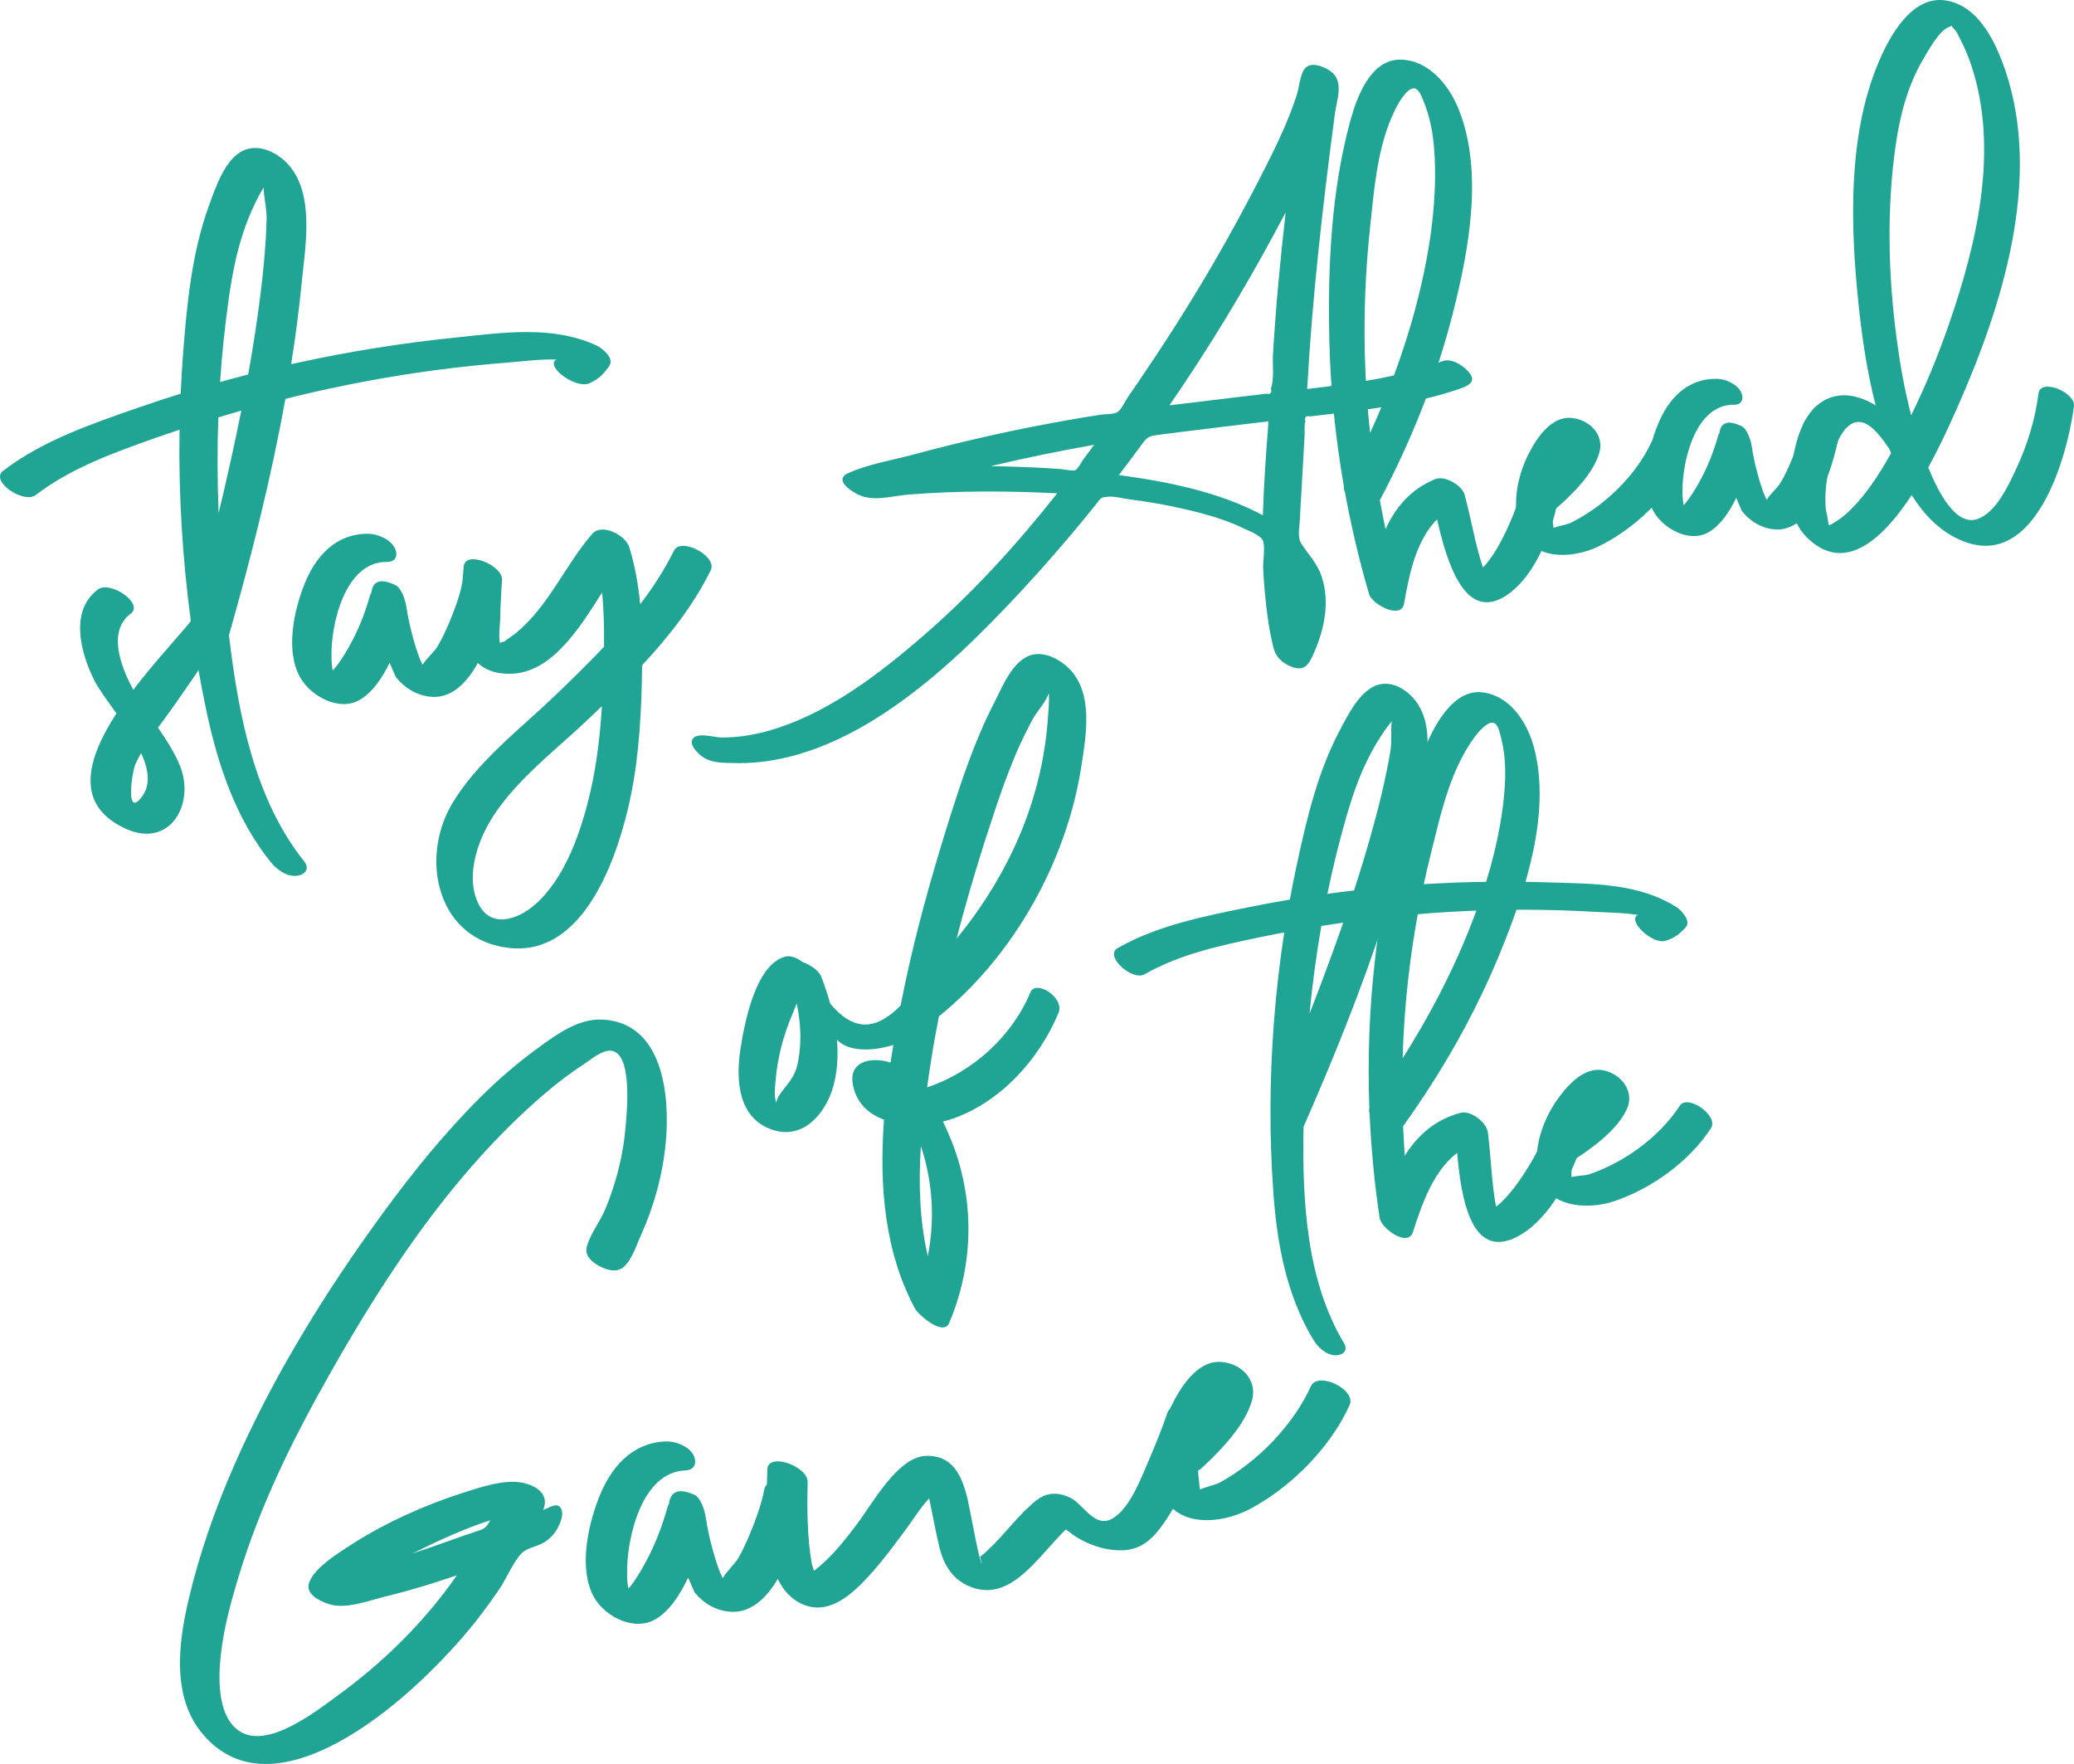 <svg width="127" height="108" viewBox="0 0 127 108" fill="none" xmlns="http://www.w3.org/2000/svg">
<path d="M55.15 61.563C53.625 63.104 52.285 63.165 50.839 61.451C50.682 60.878 50.492 60.322 50.284 59.788C50.138 59.426 49.633 59.076 49.146 58.898C48.805 58.648 48.418 58.492 48.127 58.559C46.277 58.988 45.587 62.637 45.346 64.2C45.055 66.08 45.161 68.472 47.325 69.179C49.203 69.792 50.565 68.156 51.025 66.515C51.283 65.586 51.333 64.612 51.249 63.638C52.208 64.79 55.442 64.295 57.275 62.437C57.914 61.786 55.868 60.835 55.151 61.564L55.15 61.563ZM48.782 65.357C48.558 66.13 48.098 66.464 47.7 67.087C47.499 67.404 47.56 67.649 47.493 67.354C47.397 66.954 47.464 66.503 47.499 66.103C47.549 65.435 47.678 64.767 47.835 64.116C48.014 63.415 48.245 62.731 48.536 62.063C48.592 61.929 48.676 61.69 48.788 61.434C48.945 62.196 49.029 62.969 49.006 63.748C48.984 64.288 48.928 64.838 48.782 65.356V65.357Z" fill="#20A494"/>
<path d="M57.493 62.225C62.067 58.547 65.296 52.734 66.199 47.021C66.496 45.112 67 42.414 65.431 40.901C64.899 40.384 64.08 39.939 63.306 40.067C62.079 40.273 61.389 42.025 60.902 42.982C59.607 45.485 58.744 48.189 57.909 50.87C56.94 54.002 56.06 57.162 55.392 60.372C55.078 61.864 54.775 63.437 54.529 65.057C53.47 64.7 51.984 64.906 52.215 66.342C52.405 67.51 53.167 68.195 54.132 68.55C53.829 72.589 54.171 76.672 56.032 80.122C56.228 80.484 57.758 81.841 58.117 81.007C59.675 77.346 59.704 73.274 58.157 69.591C58.028 69.291 57.893 68.979 57.742 68.668C57.938 68.618 58.134 68.562 58.313 68.501C61.251 67.483 63.616 64.89 64.816 62.02C65.208 61.08 63.431 59.95 63.094 60.757C61.957 63.477 59.557 65.636 56.771 66.576C56.855 65.953 56.95 65.341 57.046 64.735C57.175 63.895 57.332 63.061 57.495 62.226L57.493 62.225ZM61.013 49.34C61.445 48.073 61.905 46.815 62.454 45.596C62.695 45.073 62.953 44.561 63.222 44.055C63.496 43.555 64.062 42.965 64.22 42.431C64.264 42.932 64.203 43.465 64.169 43.961C64.091 45.079 63.928 46.186 63.682 47.276C62.92 50.691 61.334 53.874 59.215 56.661C59.013 56.928 58.795 57.201 58.576 57.473C59.283 54.73 60.117 52.016 61.014 49.34L61.013 49.34ZM56.815 76.906C56.305 74.736 56.243 72.438 56.389 70.163C56.551 70.647 56.686 71.137 56.786 71.637C57.151 73.379 57.156 75.176 56.814 76.906H56.815Z" fill="#20A494"/>
<path d="M13.778 38.709C14.303 37.978 12.488 36.975 11.883 37.779C11.154 38.738 9.565 40.391 8.163 42.234C7.379 40.798 6.577 38.632 8.002 37.573C8.838 36.949 6.749 35.535 6.002 36.086C4.242 37.395 4.937 39.964 5.758 41.623C6.029 42.168 6.57 42.889 7.131 43.678C5.356 46.411 4.501 49.257 7.666 50.725C10.39 51.992 11.968 49.237 11.023 46.889C10.684 46.053 10.189 45.299 9.673 44.554C9.724 44.481 9.776 44.413 9.833 44.338C11.196 42.499 12.347 40.712 13.776 38.709H13.778ZM8.667 48.813C7.675 50.091 8.07 47.313 8.285 46.806C8.392 46.57 8.51 46.332 8.641 46.103C9.097 47.101 9.252 48.063 8.667 48.813Z" fill="#20A494"/>
<path d="M36.535 21.155C33.837 19.912 30.851 20.362 27.985 20.657C24.665 20.997 21.361 21.517 18.105 22.236C18.012 22.255 17.921 22.278 17.828 22.296C18.096 20.629 18.313 18.957 18.478 17.281C18.697 15.054 19.286 11.861 17.633 10.049C16.989 9.349 15.894 8.792 14.944 9.198C13.777 9.695 13.188 11.511 12.795 12.591C11.74 15.486 11.442 18.64 11.208 21.691C11.146 22.492 11.1 23.297 11.065 24.102C10.192 24.376 9.32 24.66 8.455 24.961C5.606 25.952 2.605 26.975 0.193 28.823C-0.641 29.463 1.458 30.871 2.191 30.305C4.366 28.64 6.989 27.712 9.552 26.798C10.033 26.633 10.514 26.473 10.995 26.308C10.96 28.294 11.005 30.28 11.126 32.255C11.355 36.064 11.856 39.868 12.656 43.6C13.36 46.884 14.437 50.111 16.57 52.774C16.927 53.219 17.545 53.684 18.163 53.623C18.632 53.576 19.002 53.215 18.635 52.749C15.59 48.951 14.594 43.748 14.02 38.893C15.369 34.154 16.597 29.311 17.473 24.425C17.694 24.368 17.91 24.31 18.132 24.258C20.941 23.582 23.79 23.046 26.656 22.663C28.188 22.461 29.726 22.302 31.269 22.181C32.132 22.113 33.12 21.98 34.063 22.012C33.362 22.44 35.277 23.845 36.108 23.46C36.654 23.209 37.01 22.866 37.327 22.369C37.617 21.918 36.855 21.301 36.534 21.155H36.535ZM14.026 18.156C14.218 16.831 14.472 15.505 14.9 14.231C15.094 13.644 15.32 13.064 15.591 12.506C15.721 12.233 15.861 11.948 16.02 11.688C16.054 11.61 16.101 11.544 16.142 11.476C16.152 12.074 16.341 12.803 16.326 13.383C16.319 13.822 16.296 14.263 16.267 14.705C16.202 15.774 16.097 16.837 15.964 17.903C15.76 19.585 15.498 21.257 15.197 22.929C14.625 23.074 14.048 23.229 13.477 23.39C13.593 21.638 13.778 19.892 14.025 18.156H14.026ZM13.646 30.332C13.562 30.692 13.472 31.055 13.387 31.415C13.309 29.462 13.301 27.504 13.368 25.552C13.835 25.411 14.308 25.275 14.776 25.14C14.429 26.879 14.046 28.607 13.646 30.331V30.332Z" fill="#20A494"/>
<path d="M28.294 35.729C28.134 36.55 27.83 37.351 27.506 38.122C27.304 38.604 27.08 39.084 26.813 39.542C26.572 39.947 26.099 40.321 25.877 40.706C25.664 40.291 25.522 39.828 25.388 39.386C25.201 38.762 25.052 38.122 24.935 37.477C24.936 37.405 24.92 37.329 24.899 37.255C24.883 37.179 24.873 37.108 24.864 37.037C24.834 36.858 24.622 36.016 24.21 35.821C23.216 35.346 22.815 35.644 22.738 36.298C22.704 36.336 22.677 36.384 22.663 36.441C22.355 37.532 21.945 38.575 21.388 39.566C21.11 40.065 20.808 40.555 20.443 40.987C20.412 41.008 20.386 41.023 20.367 41.042C20.317 40.76 20.294 40.474 20.299 40.185C20.257 38.221 21.131 34.368 23.691 34.404C24.262 34.41 24.391 33.97 24.163 33.53C23.891 33.017 23.125 32.688 22.57 32.681C20.576 32.657 19.33 34.041 18.641 35.771C17.984 37.414 17.458 39.888 18.403 41.514C19.053 42.619 20.738 43.566 21.995 42.868C22.778 42.428 23.389 41.547 23.859 40.573C24.077 41.098 24.236 41.448 24.236 41.448C24.742 42.073 25.403 42.527 26.269 42.649C28.965 43.021 30.263 38.517 30.646 36.556C30.818 35.689 28.506 34.66 28.295 35.727L28.294 35.729Z" fill="#20A494"/>
<path d="M41.267 33.719C40.69 34.885 39.989 35.968 39.203 36.995C39.091 35.818 38.885 34.647 38.531 33.496C38.301 32.767 36.855 32.004 36.262 32.689C34.612 34.594 33.599 37.101 31.631 38.727C31.42 38.9 31.194 39.042 30.977 39.21C30.835 39.318 30.645 39.321 30.613 39.37C30.517 39.033 30.628 38.092 30.63 37.869C30.645 37.085 30.683 36.303 30.743 35.524C30.814 34.616 28.477 33.645 28.392 34.695C28.21 37.061 27.646 41.293 31.224 41.252C33.732 41.228 35.413 38.581 36.868 36.275C36.98 37.375 36.999 38.487 36.985 39.599C36.01 40.636 34.989 41.623 33.976 42.599C31.833 44.654 29.109 46.716 27.618 49.326C25.718 52.664 26.8 57.555 31.177 58.037C35.6 58.536 37.627 52.945 38.437 49.578C39.04 47.094 39.228 44.526 39.297 41.981C39.307 41.563 39.316 41.146 39.32 40.73C40.961 38.965 42.46 37.063 43.519 34.922C43.951 34.048 41.692 32.862 41.267 33.718V33.719ZM36.14 48.525C35.596 50.868 34.621 53.775 32.732 55.408C31.652 56.337 29.988 56.873 29.255 55.247C28.692 54.003 28.989 52.509 29.494 51.303C30.736 48.348 33.867 46.109 36.112 43.946C36.359 43.708 36.611 43.468 36.857 43.229C36.75 45.008 36.542 46.79 36.139 48.526L36.14 48.525Z" fill="#20A494"/>
<path d="M88.347 22.109C85.685 23.101 82.851 23.49 80.045 23.815C80.353 18.181 80.999 12.593 81.736 6.999C81.845 6.138 82.319 5.008 81.51 4.385C81.089 4.068 80.191 3.693 79.838 4.284C79.593 4.711 79.547 5.394 79.39 5.866C79.176 6.521 78.923 7.16 78.654 7.792C78.156 8.936 77.59 10.047 77.02 11.155C75.781 13.558 74.463 15.915 73.051 18.219C72.326 19.404 71.584 20.571 70.818 21.725C70.454 22.272 70.09 22.819 69.721 23.361C69.507 23.677 69.29 23.988 69.075 24.299C68.912 24.541 68.659 25.093 68.42 25.238C68.211 25.369 67.66 25.351 67.423 25.389C67.094 25.439 66.76 25.489 66.432 25.544C65.719 25.661 65.014 25.788 64.309 25.919C62.899 26.177 61.493 26.47 60.097 26.793C58.699 27.111 57.306 27.459 55.922 27.831C54.637 28.18 53.126 28.421 51.917 28.979C51.092 29.363 52.023 30.01 52.502 30.259C53.458 30.749 54.603 30.363 55.624 30.281C58.659 30.038 61.707 30.05 64.74 30.203C62.286 33.309 59.609 36.261 56.611 38.861C53.797 41.303 50.552 43.809 46.881 44.79C45.989 45.029 45.062 45.164 44.142 45.151C43.722 45.141 42.578 44.784 42.382 45.308C42.255 45.658 42.712 46.099 42.955 46.286C43.529 46.736 44.341 46.708 45.04 46.721C48.566 46.785 51.881 45.249 54.714 43.281C57.628 41.261 60.153 38.744 62.555 36.164C63.963 34.645 65.322 33.082 66.63 31.474C66.802 31.261 66.979 31.042 67.155 30.823C67.419 30.49 67.38 30.47 67.775 30.416C68.196 30.359 68.739 30.516 69.155 30.573C70.258 30.71 71.353 30.9 72.436 31.148C73.3 31.343 74.161 31.565 74.993 31.866C75.374 31.999 75.74 32.15 76.1 32.326C76.416 32.478 77.128 32.739 77.311 33.054C77.501 33.387 77.329 34.389 77.349 34.791C77.373 35.27 77.403 35.747 77.447 36.223C77.548 37.362 77.696 38.516 77.973 39.627C78.116 40.217 78.492 40.581 79.066 40.812C79.918 41.152 80.169 40.646 80.49 39.901C81.112 38.459 81.439 36.82 80.929 35.294C80.654 34.465 80.117 33.974 79.672 33.261C79.446 32.897 79.567 32.306 79.593 31.856C79.621 31.273 79.659 30.689 79.693 30.106C79.76 28.948 79.823 27.792 79.886 26.635C79.901 26.407 79.853 26.019 79.932 25.804C79.859 25.538 79.954 25.437 80.225 25.493C80.367 25.479 80.505 25.46 80.642 25.446C81.246 25.375 81.852 25.302 82.456 25.231C84.772 24.943 87.093 24.581 89.308 23.829C89.959 23.608 90.482 23.357 89.877 22.712C89.549 22.351 88.854 21.917 88.348 22.109H88.347ZM78.139 14.099C78.337 13.739 78.53 13.374 78.727 13.009C78.397 15.893 78.124 18.786 77.95 21.69C77.91 22.3 78.038 23.226 77.822 23.793C77.894 24.055 77.805 24.16 77.544 24.102C77.357 24.128 77.168 24.148 76.981 24.174C76.65 24.214 76.32 24.254 75.99 24.288C74.532 24.465 73.068 24.638 71.61 24.815C73.986 21.366 76.163 17.785 78.14 14.099H78.139ZM66.996 27.236C66.778 27.532 66.555 27.828 66.339 28.124C66.217 28.289 66.008 28.722 65.837 28.792C65.695 28.847 65.153 28.735 64.991 28.722C64.673 28.699 64.35 28.681 64.031 28.657C62.907 28.594 61.786 28.557 60.663 28.54C62.758 28.041 64.873 27.605 66.997 27.235L66.996 27.236ZM68.511 29.085C69.002 28.445 69.486 27.8 69.96 27.151C70.311 26.668 70.479 26.686 71.072 26.605C71.503 26.552 71.934 26.493 72.366 26.44C74.133 26.215 75.907 26.01 77.675 25.797C77.531 27.713 77.387 29.629 77.331 31.548C74.638 30.109 71.517 29.492 68.511 29.085Z" fill="#20A494"/>
<path d="M93.436 28.344C93.335 29.782 92.852 31.192 92.236 32.494C91.941 33.124 91.603 33.749 91.184 34.303C91.066 34.458 90.943 34.613 90.806 34.749C90.329 33.308 90.071 31.702 89.686 30.293C89.534 29.719 88.472 29.095 87.89 29.332C86.361 29.96 85.445 31.079 84.842 32.401C84.719 31.807 84.602 31.218 84.494 30.623C86.412 27.001 87.946 23.174 88.959 19.202C89.947 15.321 90.875 10.428 89.277 6.585C88.682 5.158 87.443 3.661 85.737 3.651C83.918 3.642 83.076 5.97 82.688 7.387C81.502 11.71 81.295 16.469 81.403 20.924C81.477 23.897 81.782 26.865 82.295 29.794C82.279 29.904 82.305 30.018 82.356 30.134C82.745 32.239 83.233 34.326 83.837 36.381C84.014 36.993 85.801 37.965 85.977 36.957C86.29 35.176 86.701 33.107 87.998 31.793C88.594 34.434 89.725 38.222 92.334 36.392C94.359 34.97 95.448 31.443 95.608 29.11C95.667 28.267 93.504 27.376 93.436 28.344ZM83.574 21.691C83.513 19.111 83.616 16.524 83.892 13.954C84.131 11.717 84.317 9.242 85.228 7.155C85.436 6.676 85.685 6.166 86.028 5.765C86.736 4.942 86.98 5.703 87.254 6.414C87.686 7.524 87.819 8.715 87.863 9.894C87.941 12.184 87.662 14.473 87.19 16.705C86.481 20.077 85.334 23.364 83.897 26.511C83.723 24.91 83.616 23.305 83.574 21.691V21.691Z" fill="#20A494"/>
<path d="M101.11 27.103C100.143 29.156 98.223 31 96.183 32.01C95.989 32.103 95.45 32.202 95.125 32.317C95.1 31.988 95.026 31.49 95.032 31.305C95.091 31.282 95.144 31.254 95.195 31.212C96.214 30.33 97.551 29.046 97.936 27.713C98.253 26.604 97.303 25.666 96.197 25.586C94.939 25.494 94.052 26.886 93.563 27.87C92.949 29.107 92.625 30.699 92.978 32.055C93.559 34.324 96.188 34.285 97.9 33.447C100.073 32.384 102.16 30.404 103.191 28.209C103.579 27.392 101.483 26.308 101.112 27.102L101.11 27.103Z" fill="#20A494"/>
<path d="M110.416 26.004C110.267 26.762 109.987 27.503 109.687 28.215C109.501 28.661 109.293 29.104 109.047 29.527C108.825 29.901 108.387 30.248 108.183 30.603C107.985 30.22 107.854 29.792 107.731 29.384C107.558 28.807 107.42 28.216 107.312 27.62C107.313 27.554 107.299 27.484 107.279 27.415C107.264 27.346 107.255 27.28 107.246 27.215C107.218 27.05 107.023 26.271 106.642 26.093C105.725 25.653 105.355 25.929 105.283 26.533C105.251 26.568 105.227 26.613 105.213 26.665C104.929 27.673 104.55 28.637 104.035 29.551C103.778 30.012 103.5 30.465 103.162 30.864C103.134 30.883 103.11 30.898 103.092 30.915C103.046 30.655 103.025 30.391 103.029 30.124C102.991 28.309 103.797 24.751 106.162 24.783C106.689 24.788 106.809 24.383 106.598 23.975C106.347 23.502 105.639 23.198 105.126 23.191C103.284 23.169 102.133 24.448 101.496 26.047C100.889 27.565 100.404 29.85 101.277 31.351C101.877 32.371 103.434 33.247 104.595 32.602C105.319 32.196 105.883 31.382 106.317 30.482C106.518 30.967 106.666 31.291 106.666 31.291C107.133 31.868 107.743 32.288 108.544 32.399C111.034 32.743 112.232 28.582 112.587 26.77C112.746 25.97 110.611 25.019 110.416 26.004Z" fill="#20A494"/>
<path d="M124.825 24.095C124.625 25.68 124.15 27.221 123.473 28.677C123.003 29.683 122.256 31.349 121.111 31.77C119.823 32.247 118.746 30.277 118.073 28.62C118.904 27.113 119.532 25.675 119.867 24.922C122.594 18.775 125.038 11.057 122.825 4.402C122.248 2.681 121.209 0.356 119.155 0.03C117.069 -0.306 115.694 2.238 115.029 3.825C113.121 8.343 113.311 13.925 113.814 18.696C114.027 20.733 114.339 22.807 114.853 24.814C113.738 24.15 112.501 23.902 111.413 24.702C110.268 25.544 109.88 27.334 109.694 28.646C109.492 30.067 109.533 31.789 110.618 32.877C112.92 35.195 115.272 33.035 117.061 30.312C117.841 31.549 118.86 32.615 120.251 33.149C124.659 34.852 126.605 27.95 126.996 24.863C127.104 24.033 124.953 23.115 124.824 24.097L124.825 24.095ZM112.96 31.538C112.711 31.757 112.28 32.041 111.999 32.17C111.977 32.122 111.962 32.052 111.949 31.962C111.913 31.624 111.8 31.29 111.784 30.944C111.747 30.226 111.826 29.492 111.974 28.796C112.151 27.983 112.743 25.57 114.022 25.858C114.678 26.005 115.33 26.952 115.687 27.478C115.687 27.483 115.694 27.492 115.7 27.496C115.708 27.521 115.717 27.545 115.726 27.569C115.749 27.627 115.774 27.69 115.797 27.749C115.026 29.125 114.133 30.517 112.962 31.537L112.96 31.538ZM116.132 20.672C115.617 16.784 115.527 12.758 116.082 8.874C116.344 7.065 116.809 5.269 117.732 3.683C118.05 3.143 118.754 1.842 119.353 1.649C119.629 1.555 119.404 1.534 119.69 1.813C119.847 1.971 119.98 2.301 120.078 2.488C120.33 2.977 120.541 3.492 120.716 4.016C122.416 9.158 121.06 14.877 119.348 19.835C118.69 21.739 117.922 23.616 117.029 25.424C116.623 23.864 116.341 22.267 116.131 20.671L116.132 20.672Z" fill="#20A494"/>
<path d="M102.667 55.545C100.353 54.072 97.565 54.112 94.904 54.026C91.823 53.925 88.733 53.99 85.662 54.244C85.576 54.249 85.488 54.259 85.401 54.264C85.857 52.771 86.266 51.268 86.629 49.754C87.11 47.743 88.052 44.895 86.768 43.03C86.266 42.309 85.335 41.664 84.414 41.917C83.283 42.227 82.516 43.817 82.019 44.757C80.689 47.276 80.018 50.124 79.42 52.888C79.261 53.614 79.117 54.345 78.984 55.076C78.15 55.218 77.316 55.371 76.487 55.538C73.754 56.092 70.879 56.656 68.437 58.047C67.594 58.53 69.338 60.079 70.08 59.653C72.28 58.398 74.797 57.875 77.259 57.357C77.719 57.265 78.181 57.179 78.641 57.088C78.36 58.901 78.15 60.724 78.011 62.547C77.74 66.062 77.72 69.606 77.981 73.121C78.211 76.214 78.789 79.301 80.406 82.003C80.677 82.455 81.184 82.958 81.757 82.979C82.192 82.994 82.576 82.709 82.3 82.237C79.991 78.383 79.736 73.498 79.823 68.983C81.655 64.813 83.39 60.532 84.807 56.169C85.017 56.144 85.221 56.119 85.431 56.098C88.087 55.829 90.763 55.692 93.434 55.697C94.862 55.702 96.29 55.747 97.717 55.829C98.516 55.874 99.437 55.874 100.297 56.022C99.601 56.327 101.176 57.849 101.985 57.601C102.518 57.438 102.886 57.169 103.239 56.753C103.562 56.377 102.942 55.717 102.666 55.544L102.667 55.545ZM82.444 50.004C82.787 48.816 83.185 47.632 83.738 46.52C83.989 46.008 84.27 45.505 84.588 45.027C84.741 44.794 84.905 44.55 85.083 44.332C85.124 44.266 85.175 44.21 85.221 44.154C85.154 44.703 85.236 45.393 85.149 45.921C85.088 46.323 85.011 46.724 84.929 47.124C84.735 48.094 84.505 49.055 84.249 50.014C83.849 51.527 83.4 53.025 82.913 54.519C82.371 54.579 81.823 54.651 81.281 54.727C81.608 53.138 81.997 51.563 82.442 50.004H82.444ZM80.561 61.101C80.438 61.421 80.31 61.74 80.187 62.06C80.362 60.262 80.602 58.47 80.909 56.692C81.354 56.621 81.805 56.555 82.25 56.489C81.713 58.038 81.145 59.572 80.562 61.101H80.561Z" fill="#20A494"/>
<path d="M95.088 67.896C94.792 69.307 94.121 70.638 93.333 71.847C92.954 72.431 92.534 73.005 92.044 73.497C91.905 73.634 91.762 73.771 91.608 73.888C91.332 72.395 91.296 70.77 91.107 69.322C91.036 68.733 90.068 67.971 89.459 68.128C87.858 68.545 86.798 69.53 86.02 70.759C85.979 70.155 85.943 69.555 85.918 68.951C88.313 65.62 90.354 62.034 91.9 58.235C93.409 54.523 94.996 49.8 93.936 45.778C93.542 44.285 92.519 42.634 90.831 42.395C89.029 42.142 87.878 44.335 87.299 45.686C85.534 49.81 84.68 54.498 84.178 58.925C83.846 61.882 83.743 64.862 83.851 67.833C83.82 67.941 83.831 68.057 83.866 68.179C83.963 70.317 84.162 72.45 84.48 74.568C84.572 75.198 86.209 76.401 86.522 75.426C87.074 73.704 87.765 71.709 89.229 70.581C89.459 73.278 90.063 77.183 92.897 75.721C95.098 74.583 96.658 71.237 97.135 68.946C97.309 68.118 95.287 66.945 95.088 67.895L95.088 67.896ZM86.225 59.978C86.517 57.413 86.972 54.864 87.596 52.355C88.139 50.171 88.66 47.743 89.848 45.798C90.119 45.351 90.436 44.879 90.831 44.529C91.644 43.808 91.782 44.595 91.957 45.337C92.233 46.495 92.202 47.693 92.085 48.866C91.849 51.147 91.261 53.376 90.488 55.524C89.327 58.769 87.74 61.872 85.888 64.797C85.934 63.187 86.047 61.583 86.225 59.978Z" fill="#20A494"/>
<path d="M102.861 67.698C101.623 69.602 99.468 71.172 97.309 71.898C97.104 71.965 96.557 71.989 96.219 72.06C96.239 71.73 96.234 71.228 96.265 71.045C96.326 71.03 96.383 71.009 96.439 70.973C97.57 70.237 99.069 69.145 99.632 67.876C100.097 66.82 99.284 65.763 98.199 65.534C96.965 65.275 95.895 66.535 95.277 67.444C94.499 68.586 93.962 70.12 94.126 71.512C94.392 73.837 97.001 74.152 98.813 73.553C101.111 72.791 103.449 71.11 104.77 69.074C105.266 68.317 103.337 66.961 102.861 67.698Z" fill="#20A494"/>
<path d="M36.874 62.423C35.405 62.357 34.079 63.333 32.925 64.177C31.706 65.067 30.563 66.044 29.486 67.111C27.265 69.313 25.284 71.761 23.438 74.284C19.905 79.118 16.714 84.286 14.32 89.76C13.165 92.41 12.204 95.148 11.547 97.943C10.912 100.633 10.535 103.837 12.329 106.063C16.078 110.698 22.542 105.957 25.837 102.837C27.023 101.709 28.148 100.511 29.165 99.227C29.658 98.598 30.13 97.951 30.577 97.29C31.029 96.623 31.388 95.701 31.917 95.12C32.225 94.781 32.806 94.709 33.219 94.486C33.621 94.27 33.931 93.953 34.149 93.553C34.304 93.265 34.516 92.742 34.384 92.424C34.165 91.903 33.663 92.297 33.254 92.455C33.669 91.517 32.867 90.968 32.027 90.786C30.906 90.549 29.433 91.05 28.352 91.396C26.003 92.147 23.559 93.245 21.47 94.597C20.704 95.091 19.244 95.991 18.926 96.906C18.685 97.605 19.589 98.035 20.127 98.208C21.161 98.549 22.556 98.003 23.603 97.746C25.078 97.386 26.535 96.942 27.98 96.445C25.951 99.357 23.429 101.821 20.564 103.894C19.167 104.912 16.166 107.247 14.494 105.866C13.335 104.91 13.364 102.792 13.511 101.408C13.7 99.631 14.195 97.858 14.729 96.149C15.875 92.474 17.531 88.953 19.389 85.565C23.084 78.848 27.458 72.006 33.344 66.969C34.085 66.337 34.859 65.735 35.679 65.206C36.119 64.919 36.868 64.267 37.421 64.331C38.74 64.478 38.392 68.013 38.312 68.943C38.172 70.675 37.745 72.388 37.074 74.01C36.763 74.758 36.176 75.515 35.947 76.265C35.806 76.74 36.031 77.046 36.4 77.327C36.774 77.6 37.443 77.914 37.937 77.723C38.588 77.474 38.96 76.26 39.228 75.674C40.045 73.871 40.573 71.95 40.762 70.004C41.045 67.066 40.603 62.59 36.876 62.424L36.874 62.423ZM27.852 94.214C26.984 94.527 26.116 94.828 25.239 95.119C26.788 94.35 28.383 93.609 30.023 93.077C29.766 93.573 29.646 93.606 29.115 93.781C28.69 93.918 28.273 94.06 27.851 94.214H27.852Z" fill="#20A494"/>
<path d="M46.797 91.211C46.628 92.092 46.31 92.959 45.969 93.795C45.757 94.318 45.521 94.839 45.241 95.34C44.988 95.782 44.491 96.203 44.259 96.624C44.034 96.193 43.885 95.707 43.745 95.243C43.549 94.588 43.391 93.915 43.269 93.235C43.27 93.158 43.253 93.078 43.231 93C43.214 92.92 43.204 92.845 43.193 92.771C43.161 92.582 42.939 91.695 42.507 91.509C41.463 91.052 41.042 91.389 40.961 92.088C40.926 92.131 40.897 92.183 40.882 92.245C40.558 93.42 40.129 94.549 39.544 95.63C39.252 96.174 38.936 96.711 38.552 97.188C38.519 97.212 38.492 97.229 38.472 97.251C38.419 96.953 38.396 96.651 38.401 96.343C38.357 94.256 39.273 90.115 41.961 90.029C42.561 90.007 42.697 89.534 42.457 89.076C42.172 88.544 41.366 88.231 40.784 88.25C38.691 88.321 37.382 89.855 36.658 91.73C35.968 93.509 35.416 96.166 36.409 97.849C37.092 98.992 38.861 99.919 40.181 99.115C41.004 98.61 41.645 97.642 42.138 96.584C42.367 97.132 42.535 97.497 42.535 97.497C43.066 98.137 43.76 98.588 44.67 98.675C47.501 98.94 48.862 94.085 49.265 91.98C49.445 91.05 47.018 90.068 46.796 91.213L46.797 91.211Z" fill="#20A494"/>
<path d="M71.491 86.483C71.179 87.402 70.818 88.306 70.433 89.198C69.95 90.29 69.23 92.37 68.092 92.987C67.007 93.57 66.356 92.095 65.527 91.693C64.844 91.364 64.126 91.342 63.491 91.837C62.391 92.694 61.534 93.938 60.512 94.887C60.355 95.04 60.192 95.182 60.015 95.315C60.167 95.9 60.16 95.937 60.007 95.428C59.825 94.748 59.704 94.038 59.562 93.344C59.209 91.673 59.002 89.002 56.641 89.141C54.952 89.239 53.389 92.106 52.489 93.298C51.788 94.224 51.075 95.139 50.192 95.892C50.081 95.989 49.964 96.087 49.846 96.175C49.788 96.008 49.73 95.847 49.709 95.734C49.422 94.11 49.418 92.405 49.457 90.745C49.477 89.767 47.01 88.88 46.988 89.977C46.934 92.383 46.516 96.97 49.063 98.184C50.859 99.04 52.428 97.383 53.572 96.074C54.225 95.323 54.813 94.518 55.412 93.718C55.802 93.203 56.314 92.371 56.894 91.734C56.919 91.871 56.95 92.013 56.981 92.148C57.164 93.011 57.319 93.886 57.525 94.74C57.798 95.829 58.332 96.705 59.396 97.141C61.892 98.158 63.556 95.29 65.263 93.643C65.341 93.694 65.413 93.745 65.471 93.788C65.77 94.028 66.093 94.228 66.441 94.394C67.162 94.74 67.99 94.959 68.817 94.913C69.924 94.846 70.603 94.195 71.231 93.302C72.419 91.62 73.203 89.574 73.86 87.647C74.212 86.633 71.807 85.558 71.491 86.483Z" fill="#20A494"/>
<path d="M80.274 84.87C79.175 87.285 76.993 89.51 74.674 90.781C74.454 90.898 73.841 91.04 73.472 91.19C73.443 90.812 73.359 90.243 73.366 90.029C73.433 90 73.493 89.965 73.551 89.912C74.71 88.843 76.229 87.295 76.666 85.739C77.026 84.445 75.946 83.416 74.689 83.381C73.26 83.343 72.251 84.992 71.694 86.15C70.995 87.607 70.628 89.457 71.029 91C71.69 93.582 74.679 93.399 76.626 92.344C79.096 91.005 81.468 88.615 82.639 86.033C83.08 85.073 80.696 83.934 80.275 84.868L80.274 84.87Z" fill="#20A494"/>
</svg>
